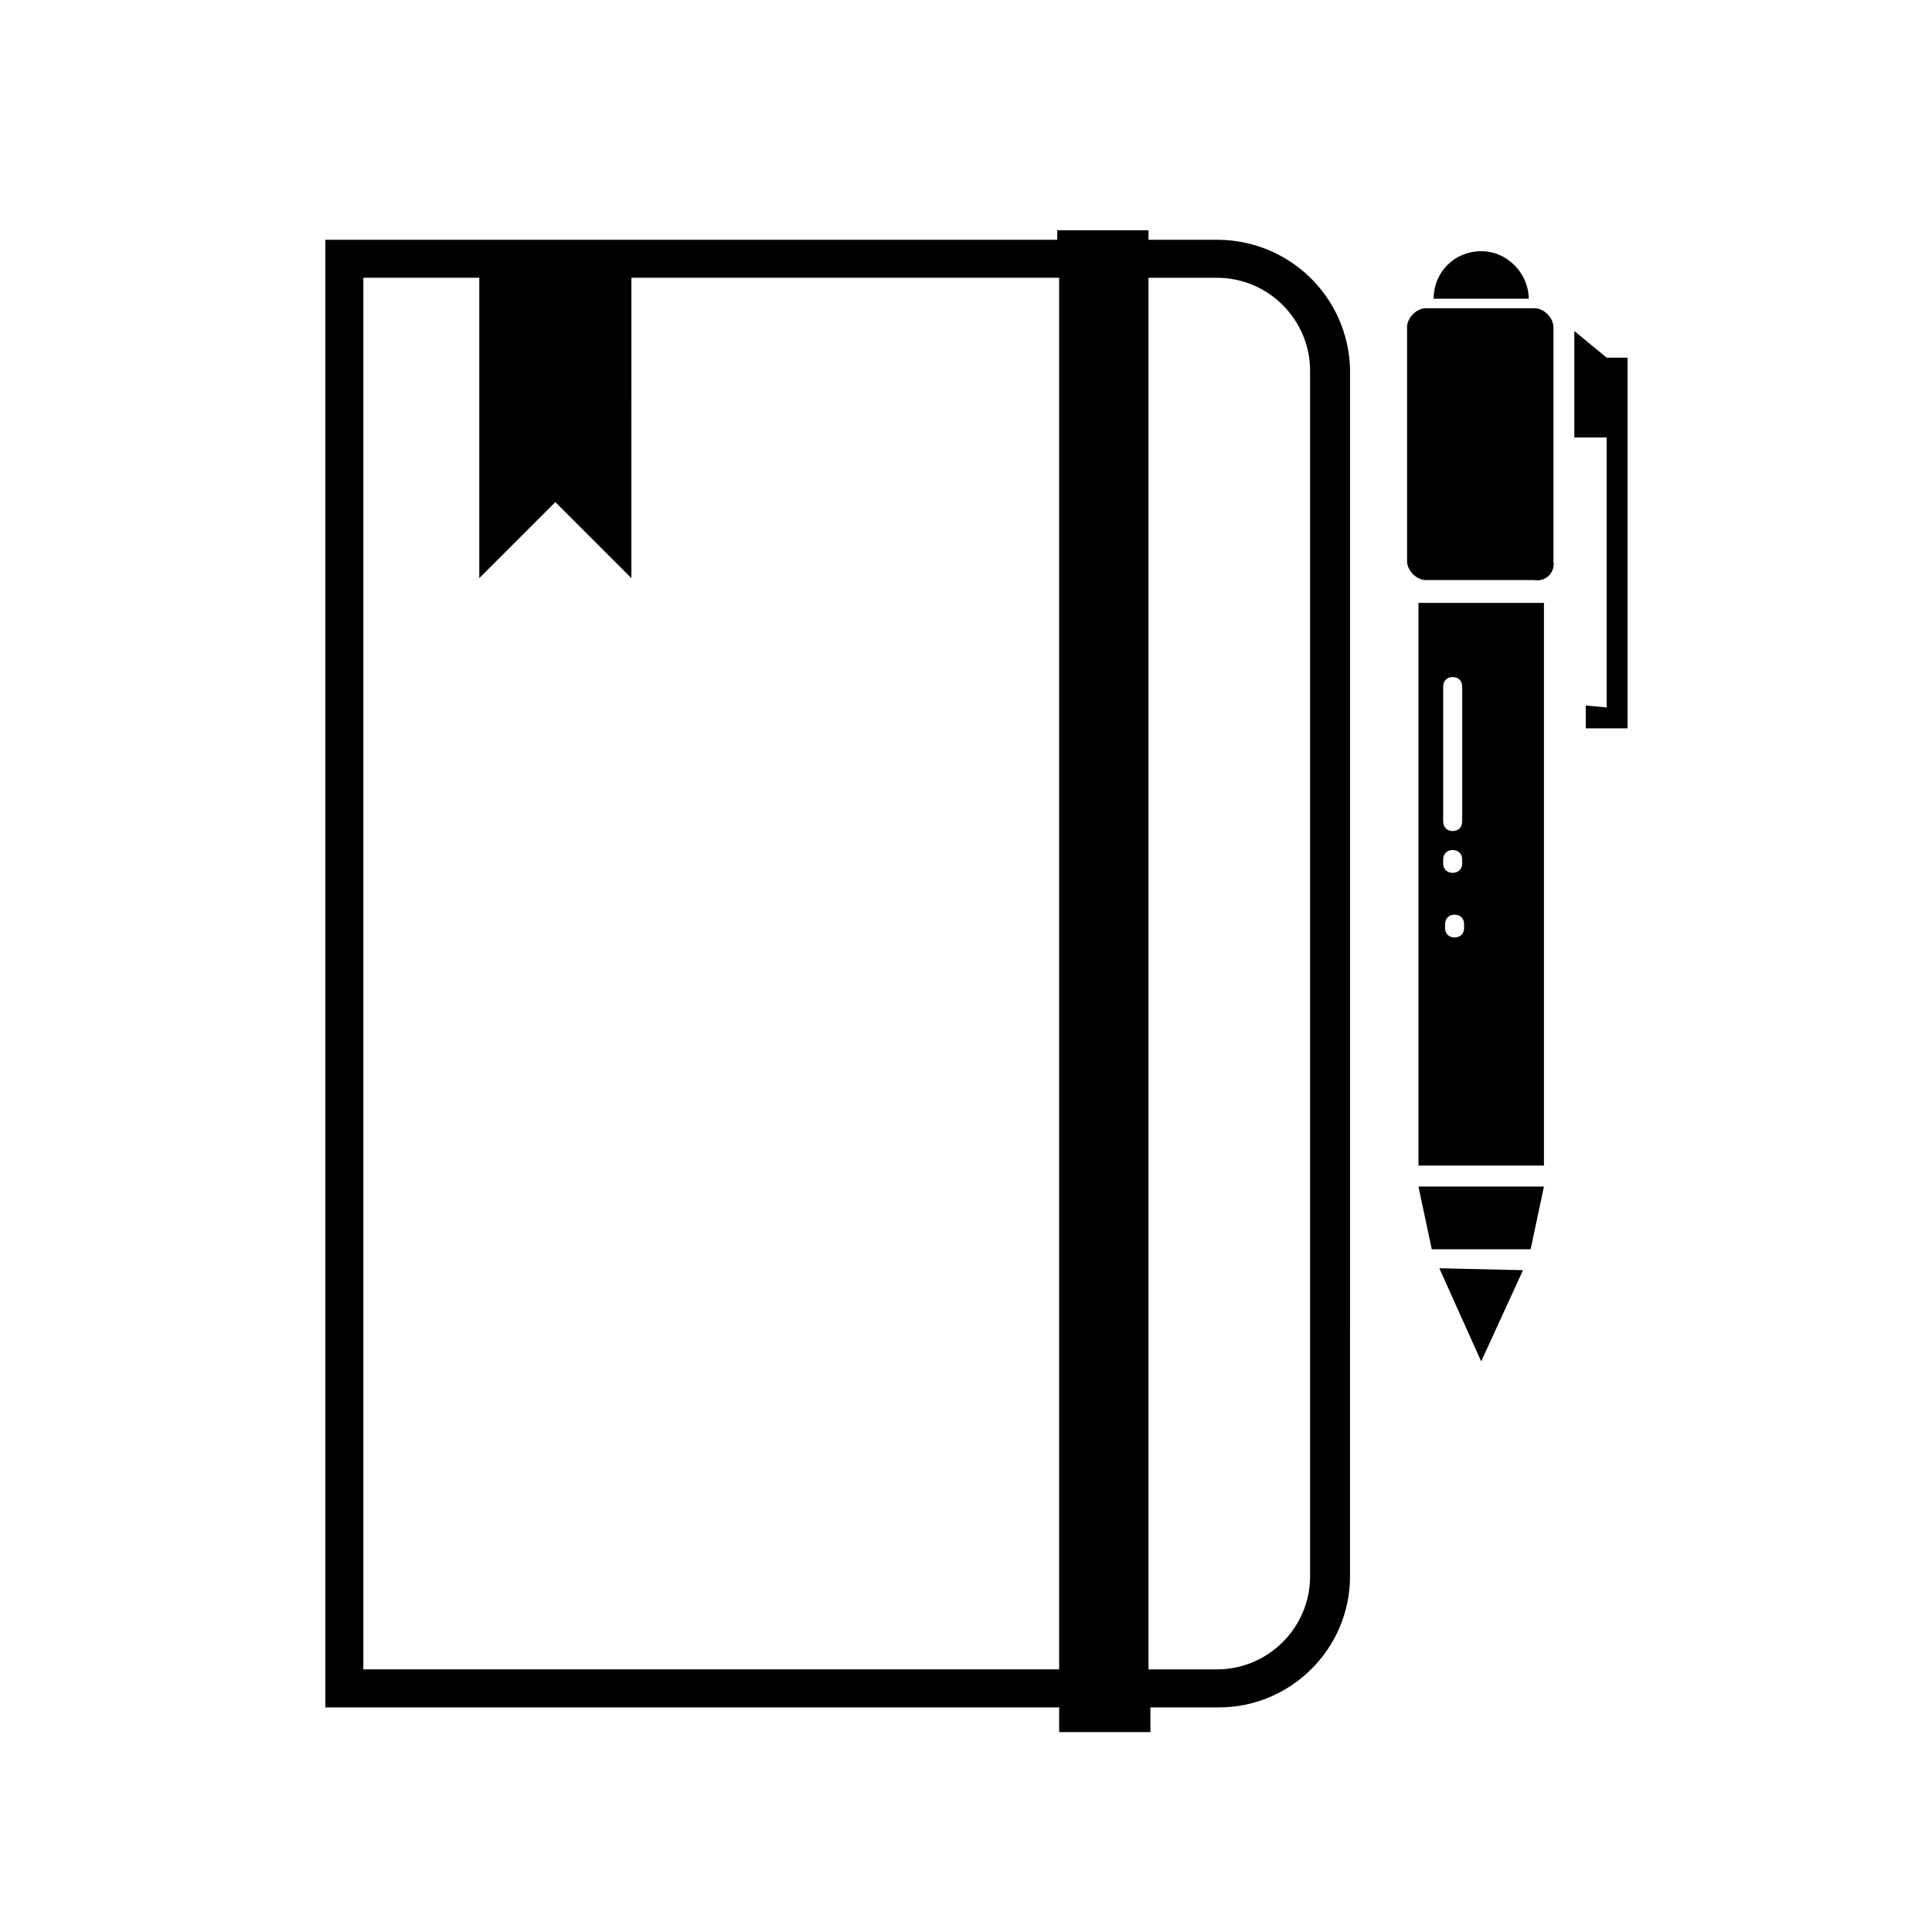 <?xml version="1.0" encoding="UTF-8"?>
<!-- Uploaded to: SVG Repo, www.svgrepo.com, Generator: SVG Repo Mixer Tools -->
<svg fill="#000000" width="800px" height="800px" version="1.1" viewBox="144 144 512 512" xmlns="http://www.w3.org/2000/svg">
 <g>
  <path d="m466.5 207.54h-18.137v-2.519h-24.184v2.519h-193.96v388.94h194.47v6.551h24.184v-6.551h18.137c19.145 0 34.762-15.617 34.762-34.762l0.004-319.92c-0.504-19.145-16.125-34.258-35.27-34.258zm-226.21 378.86v-368.79h30.73v79.602l20.152-20.152 20.152 20.152 0.004-79.602h113.36v368.79zm250.9-24.684c0 13.602-11.082 24.688-24.688 24.688h-18.137v-368.79h18.137c13.602 0 24.688 11.082 24.688 24.688z"/>
  <path d="m550.64 297.73h-28.719c-2.519 0-5.039-2.519-5.039-5.039v-61.969c0-2.519 2.519-5.039 5.039-5.039h28.719c2.519 0 5.039 2.519 5.039 5.039v61.969c0.504 3.023-2.016 5.543-5.039 5.039z"/>
  <path d="m536.53 210.57c-7.055 0-12.594 5.543-12.594 12.594h25.191c-0.004-6.547-5.543-12.594-12.598-12.594z"/>
  <path d="m549.63 475.07h-26.195l-3.527-16.625h33.25z"/>
  <path d="m547.61 480.61-22.168-0.504 11.086 24.684z"/>
  <path d="m519.91 303.77v149.13h33.25v-149.13zm12.09 86.152c0 1.512-1.008 2.519-2.519 2.519-1.512 0-2.519-1.008-2.519-2.519v-1.008c0-1.512 1.008-2.519 2.519-2.519 1.512 0 2.519 1.008 2.519 2.519zm-0.504-17.129c0 1.512-1.008 2.519-2.519 2.519-1.512 0-2.519-1.008-2.519-2.519v-1.008c0-1.512 1.008-2.519 2.519-2.519 1.512 0 2.519 1.008 2.519 2.519zm0-11.082c0 1.512-1.008 2.519-2.519 2.519-1.512 0-2.519-1.008-2.519-2.519v-35.77c0-1.512 1.008-2.519 2.519-2.519 1.512 0 2.519 1.008 2.519 2.519z"/>
  <path d="m569.78 238.78-8.562-7.055v28.215h8.562v71.539l-5.539-0.504v6.047h11.082v-98.242z"/>
 </g>
</svg>
